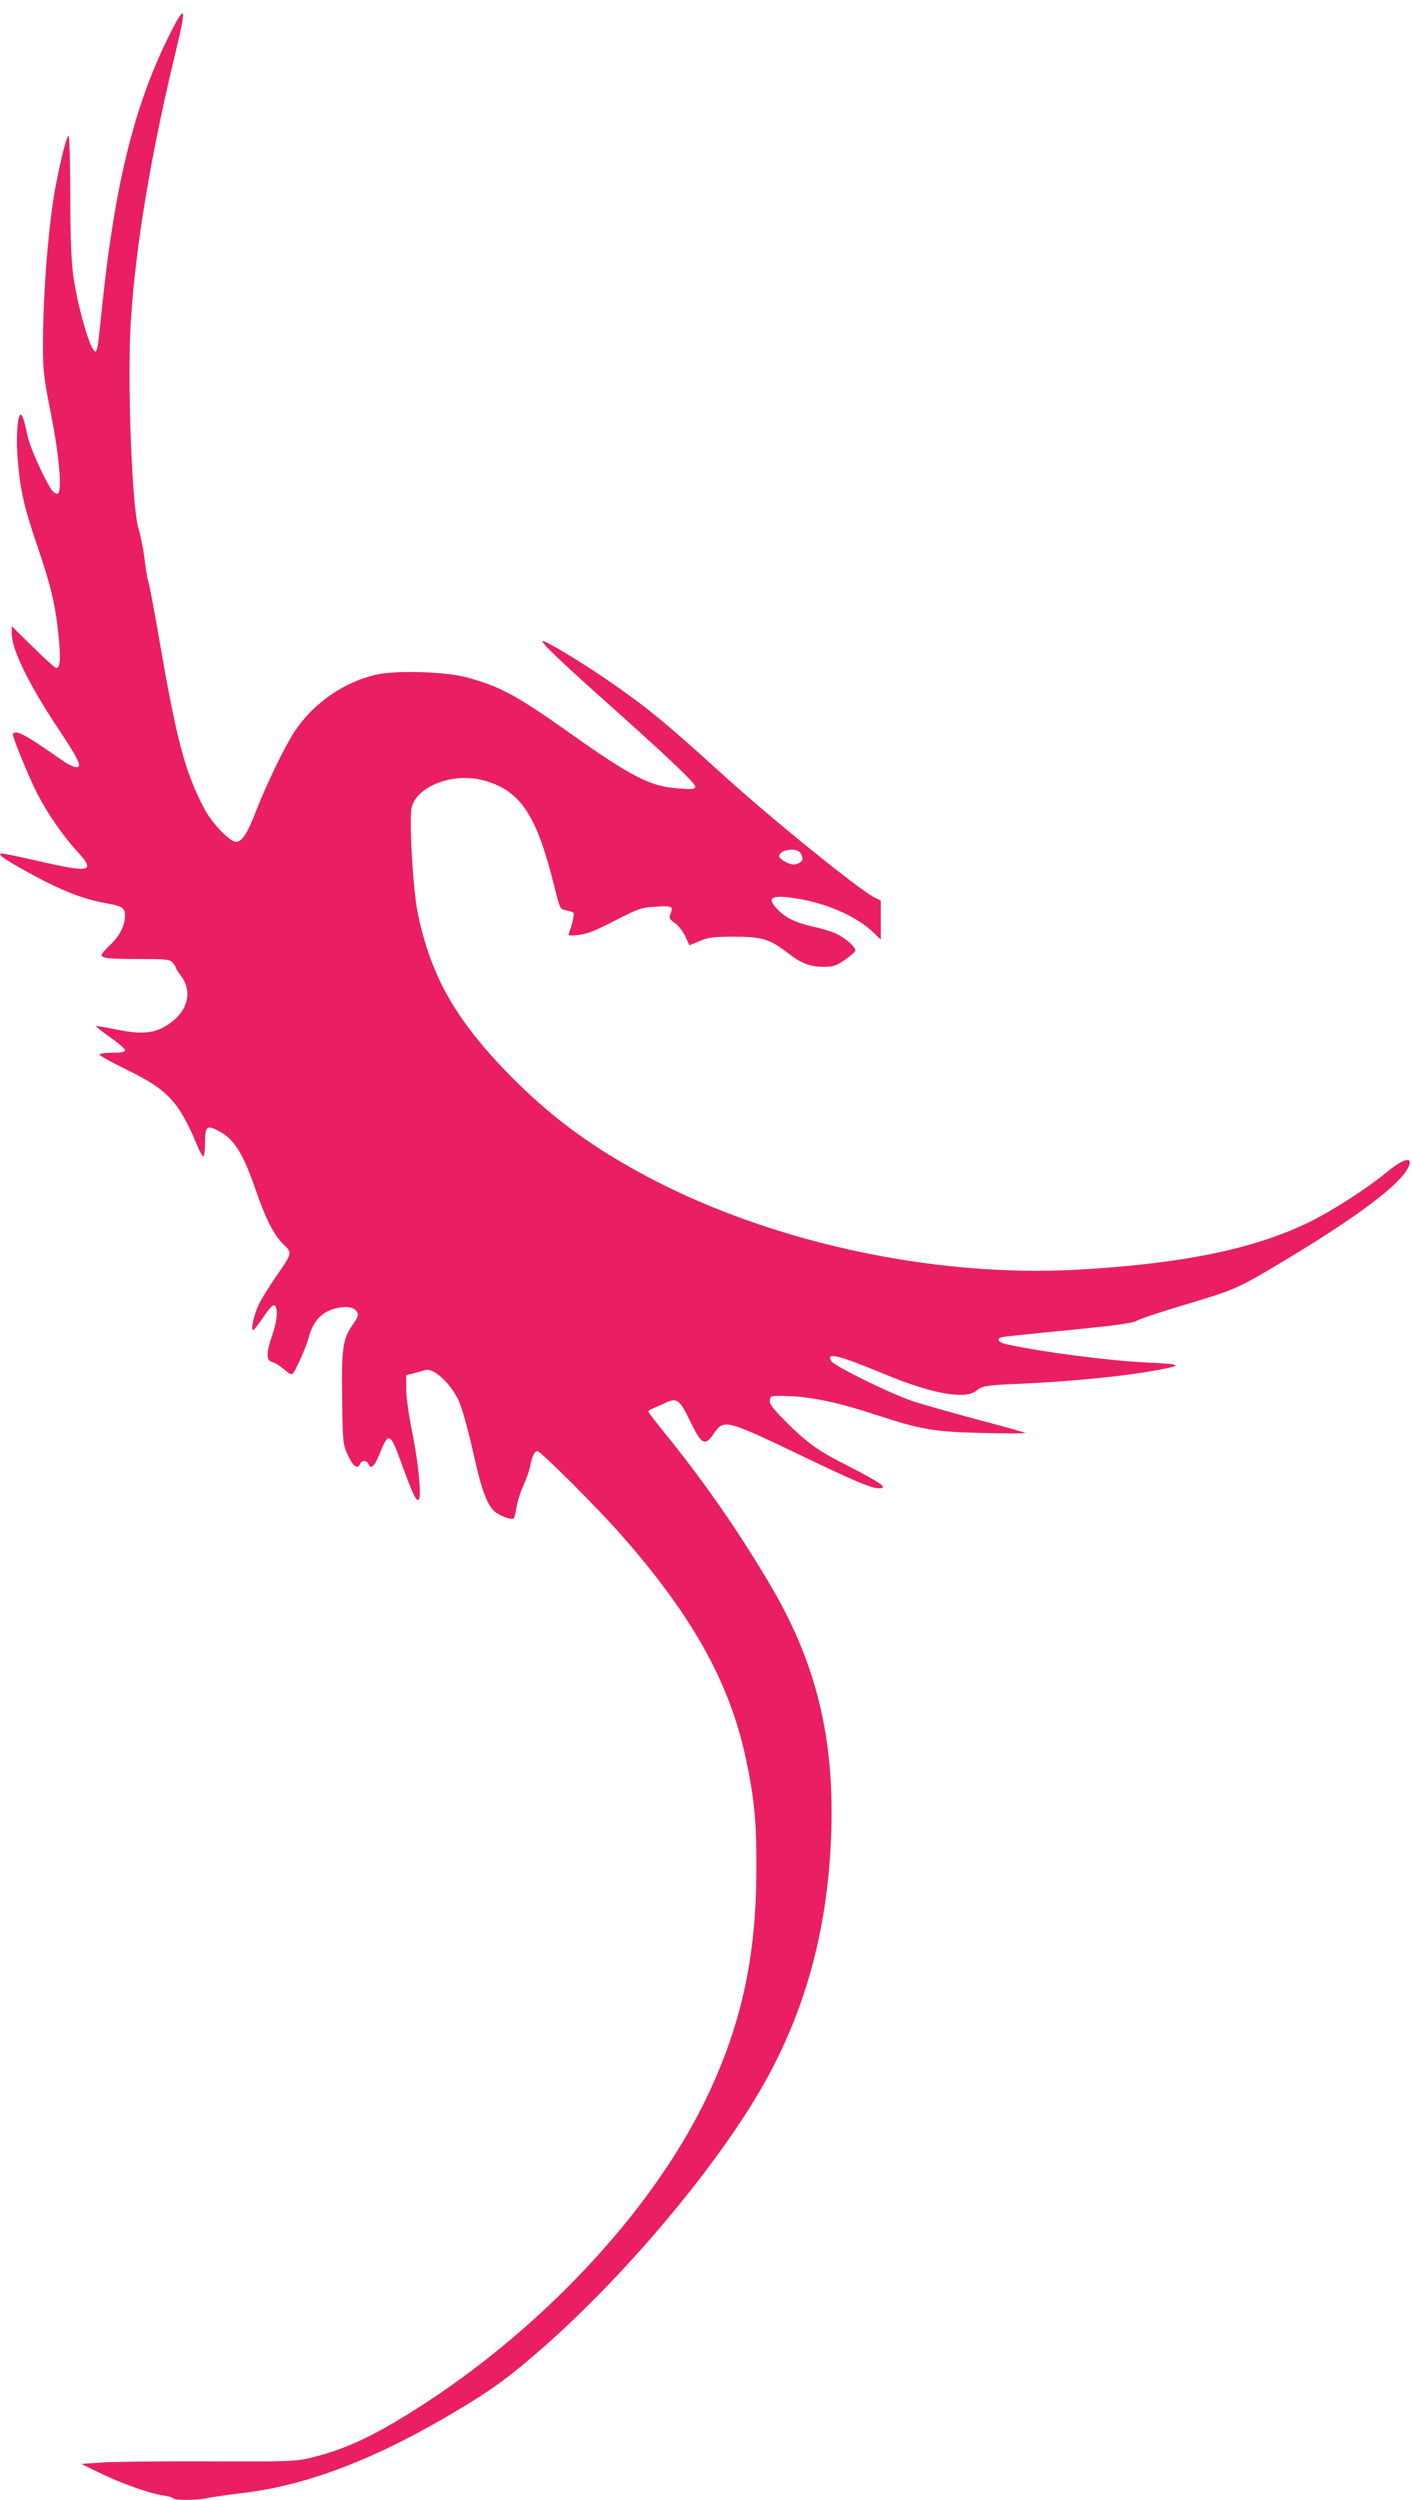 <?xml version="1.0" standalone="no"?>
<!DOCTYPE svg PUBLIC "-//W3C//DTD SVG 20010904//EN"
 "http://www.w3.org/TR/2001/REC-SVG-20010904/DTD/svg10.dtd">
<svg version="1.0" xmlns="http://www.w3.org/2000/svg"
 width="723pt" height="1280pt" viewBox="0 0 723 1280"
 preserveAspectRatio="xMidYMid meet">
<g transform="translate(0,1280) scale(0.1,-0.1)"
fill="#e91e63" stroke="none">
<path d="M857 12600 c-170 -348 -268 -744 -332 -1350 -8 -80 -18 -169 -21
-197 -3 -29 -10 -53 -15 -53 -25 0 -90 220 -114 391 -10 73 -15 194 -15 406 0
166 -4 304 -9 307 -8 5 -39 -115 -66 -257 -37 -196 -65 -549 -65 -821 0 -126
5 -164 42 -351 40 -202 56 -380 36 -401 -4 -4 -15 -1 -24 7 -28 23 -124 232
-135 295 -13 70 -27 109 -36 100 -15 -15 -21 -129 -12 -231 13 -158 32 -242
101 -443 70 -206 93 -304 108 -461 12 -115 8 -161 -12 -161 -6 0 -60 48 -119
107 l-109 107 0 -38 c0 -82 89 -263 243 -494 108 -162 124 -201 75 -187 -13 4
-34 15 -48 24 -201 141 -249 167 -264 143 -5 -9 75 -206 123 -302 49 -97 131
-217 201 -293 102 -111 80 -118 -187 -57 -97 22 -182 40 -189 40 -34 0 -4 -22
127 -95 164 -91 284 -139 399 -159 83 -14 100 -24 100 -61 0 -52 -24 -102 -71
-148 -27 -26 -49 -51 -49 -56 0 -17 33 -21 189 -21 140 0 160 -2 174 -18 10
-10 17 -22 17 -26 0 -4 11 -22 25 -40 67 -88 34 -195 -81 -262 -61 -36 -129
-40 -249 -15 -54 11 -101 19 -103 17 -2 -2 31 -28 72 -57 42 -29 76 -59 76
-66 0 -9 -18 -13 -65 -13 -36 0 -65 -4 -65 -10 0 -5 65 -41 145 -80 208 -102
263 -163 360 -397 10 -24 22 -43 27 -43 4 0 8 32 8 70 0 83 9 91 67 61 80 -40
127 -114 192 -303 51 -148 93 -231 142 -279 46 -45 47 -43 -37 -164 -34 -49
-73 -112 -87 -140 -26 -52 -45 -135 -30 -135 4 0 27 30 51 66 24 36 48 64 55
61 22 -7 18 -73 -7 -147 -34 -97 -34 -136 -1 -144 13 -3 41 -21 61 -38 29 -26
37 -29 46 -17 20 28 66 135 78 179 24 92 74 141 157 155 50 8 79 0 92 -24 8
-13 2 -29 -24 -65 -50 -70 -57 -123 -53 -384 3 -222 4 -228 30 -284 26 -57 50
-73 62 -43 7 19 35 19 42 0 13 -32 33 -12 60 57 42 106 53 102 104 -39 59
-162 77 -203 91 -203 20 0 3 185 -31 350 -17 83 -30 176 -30 217 l0 72 43 11
c23 6 48 13 55 15 41 14 131 -69 172 -159 15 -33 47 -146 70 -250 44 -199 71
-276 112 -314 25 -23 85 -45 98 -37 4 3 10 27 14 54 4 27 19 78 35 113 16 35
33 82 36 103 9 48 22 75 37 75 17 0 309 -292 430 -430 357 -405 548 -745 632
-1121 47 -213 60 -336 59 -584 0 -463 -80 -818 -267 -1200 -281 -571 -842
-1168 -1475 -1569 -231 -146 -371 -210 -553 -253 -64 -15 -127 -17 -513 -15
-242 1 -487 -2 -545 -6 l-104 -7 94 -46 c105 -52 260 -107 327 -116 24 -3 46
-10 49 -14 7 -12 124 -11 176 1 24 5 102 16 174 25 329 37 686 173 1094 417
177 105 262 166 405 289 449 384 943 971 1184 1403 215 387 324 805 338 1291
13 486 -83 866 -323 1267 -160 270 -336 521 -528 758 -47 58 -86 108 -86 113
0 4 12 12 28 18 15 6 41 18 58 26 60 28 74 18 128 -94 59 -122 76 -130 123
-60 49 71 64 67 428 -107 297 -143 376 -176 417 -176 51 0 6 30 -199 135 -120
61 -180 106 -286 213 -61 62 -78 84 -75 103 3 23 5 24 92 21 119 -3 259 -33
445 -94 241 -79 302 -89 556 -95 121 -3 218 -3 215 0 -3 3 -108 33 -235 66
-126 34 -275 76 -330 93 -110 35 -414 183 -429 210 -28 47 35 31 284 -72 235
-97 406 -127 460 -80 28 24 50 28 220 35 233 10 496 35 647 60 202 34 202 40
3 49 -197 10 -533 53 -719 94 -41 9 -52 29 -19 36 13 3 167 19 343 36 233 23
327 36 344 47 14 9 127 47 252 84 256 77 264 80 506 225 375 225 594 390 635
479 26 58 -27 44 -118 -32 -89 -73 -255 -181 -364 -237 -287 -147 -662 -226
-1216 -257 -754 -41 -1606 149 -2245 501 -267 147 -461 294 -660 496 -278 285
-403 506 -470 829 -25 121 -46 493 -30 546 32 106 211 173 361 135 191 -49
275 -172 365 -531 32 -129 32 -130 64 -136 18 -4 35 -9 38 -13 5 -5 -7 -59
-24 -104 -5 -13 2 -14 49 -9 43 4 87 22 186 73 123 63 134 67 211 72 86 5 90
3 72 -43 -6 -15 -1 -24 23 -40 17 -11 41 -41 54 -67 l22 -48 53 22 c44 19 70
22 177 22 142 0 182 -12 275 -84 68 -53 113 -70 182 -70 50 0 65 5 110 36 29
20 53 42 53 48 0 18 -49 61 -95 84 -22 11 -74 27 -115 36 -94 21 -147 46 -189
90 -62 64 -28 78 119 52 149 -27 293 -93 374 -172 l36 -35 0 100 0 100 -29 14
c-82 41 -534 407 -789 639 -288 262 -385 341 -587 480 -138 94 -314 200 -327
196 -12 -4 91 -103 342 -327 296 -264 440 -401 440 -418 0 -14 -12 -15 -82
-10 -146 9 -239 56 -568 289 -267 189 -347 232 -520 280 -107 29 -359 37 -463
14 -165 -37 -322 -146 -418 -290 -50 -76 -142 -265 -199 -411 -45 -116 -71
-155 -102 -155 -32 0 -123 96 -161 168 -103 196 -144 355 -241 922 -20 113
-40 221 -46 240 -6 19 -15 75 -21 125 -6 49 -20 117 -30 150 -34 108 -58 762
-39 1060 24 387 103 857 230 1382 58 241 51 253 -43 63z m3243 -4169 c15 -29
12 -40 -14 -52 -18 -9 -31 -7 -60 6 -20 10 -36 23 -36 31 0 35 92 47 110 15z"/>
</g>
</svg>
